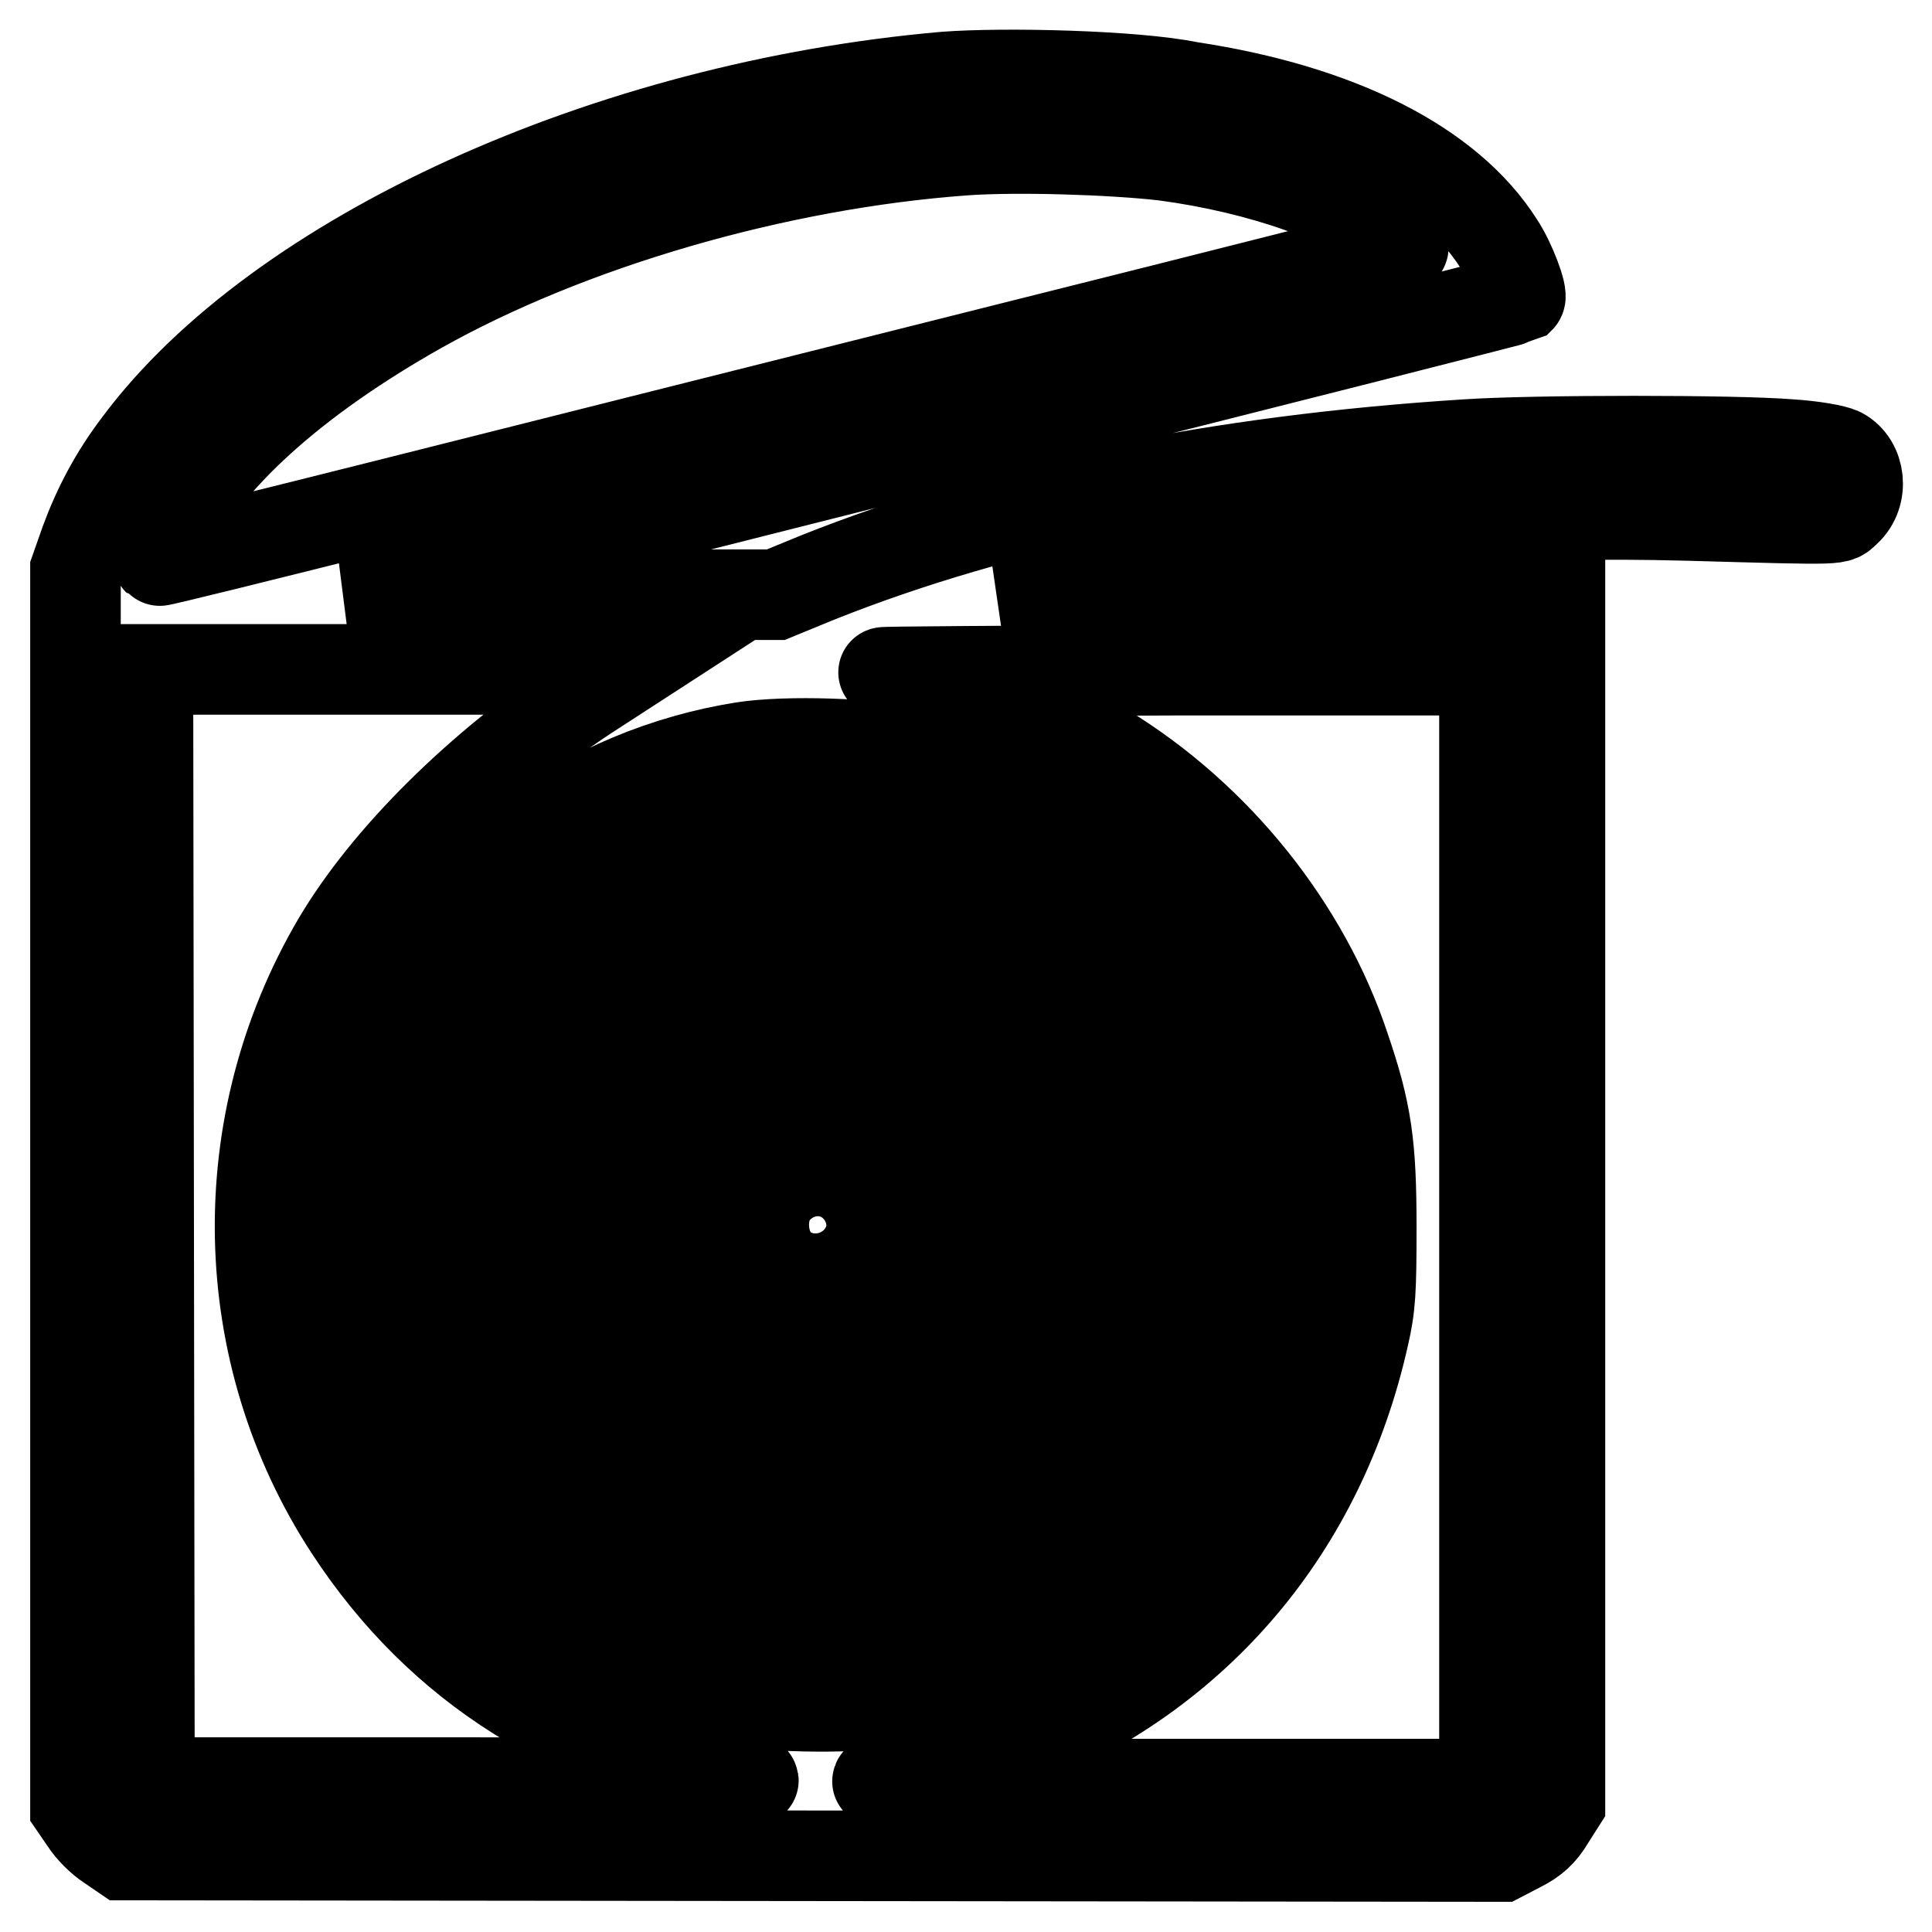 <?xml version="1.0" encoding="utf-8"?>
<!-- Svg Vector Icons : http://www.onlinewebfonts.com/icon -->
<!DOCTYPE svg PUBLIC "-//W3C//DTD SVG 1.1//EN" "http://www.w3.org/Graphics/SVG/1.1/DTD/svg11.dtd">
<svg version="1.1" xmlns="http://www.w3.org/2000/svg" xmlns:xlink="http://www.w3.org/1999/xlink" x="0px" y="0px" viewBox="0 0 256 256" enable-background="new 0 0 256 256" xml:space="preserve">
<g><g><g><path stroke-width="12" fill-opacity="0" stroke="#000000"  d="M125.2,10.2C80.6,14.1,37,33.9,18.4,58.8c-3.2,4.2-5.4,8.4-7.1,13L10,75.5v82v81.9l1.3,1.9c0.7,1.1,2.1,2.5,3.2,3.2l1.9,1.3l91.2,0.1l91.3,0.1l2.5-1.3c1.8-0.9,2.9-1.9,3.9-3.6l1.4-2.2v-80.1V78.8l-36.9-0.1l-36.9-0.1l3-0.9c4.1-1.2,16.5-3.9,23.3-5c21.3-3.6,41.6-5,64.4-4.4c21.5,0.6,19.6,0.6,21-0.6c2.4-2.2,1.9-6.3-0.7-7.7c-0.8-0.4-3.6-0.9-6.7-1.1c-7.3-0.6-33.7-0.6-42.8,0c-33.1,2.1-61.9,8-86,17.6l-5.6,2.3l-28.3,0l-28.3,0l6.2-1.6c3.4-0.9,38.3-9.7,77.5-19.6c39.2-9.8,71.3-18,71.5-18.1c0.4-0.4-1.2-4.8-2.8-7.2c-6.6-10.4-21.1-17.8-41-20.8C150.3,10,133,9.6,125.2,10.2z M154.3,20.6c12.8,1.7,24.7,5.9,30.5,10.8c1.2,1,1.4,1.4,0.9,1.6c-0.4,0.1-23.5,6-51.5,13c-27.9,7-64.8,16.3-81.9,20.6c-17.1,4.3-31.2,7.8-31.3,7.7c-0.1-0.1,0.5-1.6,1.4-3.4c4.8-10.1,16.6-20.7,33.1-30c19.9-11.2,47.4-19.2,72.3-21C134.7,19.4,147.4,19.8,154.3,20.6z M77.6,92.2c-14.3,9.5-26.4,21.6-32.9,32.6c-14.2,24.2-13.6,54.4,1.6,77.7c12,18.4,29.9,29.6,52.7,33.2c3.3,0.5-2.1,0.6-37.7,0.5l-41.5,0l-0.1-73.8l-0.1-73.7h31.7h31.7L77.6,92.2z M196.7,162.5v73.9l-41.6,0c-41.5,0-41.6,0-36.6-0.9c6.3-1,11.6-2.4,16.2-4.2c24-9.5,40.3-28.9,46-54.3c0.9-3.9,1-6,1-14.4c0-10.9-0.6-15.2-3.5-23.7c-5.3-16-17-30.6-31.9-39.7c-8-4.9-19.2-8.8-29.2-10.1c-0.7-0.1,16.8-0.2,39.1-0.3l40.5,0V162.5z M121.2,99.7c12,2.6,22.3,8.1,31,16.3c9.8,9.4,16,20.7,18.9,34.5c1.1,5.4,1.1,18,0,23.7c-5.4,26.7-26.1,46.9-52.9,51.3c-5.8,1-17.7,0.7-23.1-0.5c-19.7-4.3-36.2-17.4-44.8-35.5c-4.5-9.5-6.2-18.2-5.9-29.6c0.4-10.4,1.9-16.8,6.4-26c9-18.5,26.9-31.6,47.7-34.9C104.3,98.1,115.6,98.5,121.2,99.7z"/><path stroke-width="12" fill-opacity="0" stroke="#000000"  d="M103.7,108.4c-10,0.9-20.6,5-28.4,11c-3.6,2.8-9.6,9.2-12.1,12.9c-18,27.3-8.4,63.7,20.9,78.5c17.3,8.7,37.5,7.4,54.2-3.4c4.6-3,12.8-11.4,15.8-16.3c13.6-22,9.8-50.6-9-68.2C134.1,112.5,118.4,107.1,103.7,108.4z M119.2,119.4c13.3,3.6,24.6,13.3,29.8,25.5c2.8,6.6,3.2,9.2,3.2,17.6c0,6.3-0.2,8.3-1,11.2c-3.3,12.1-11.8,22.6-22.7,28.1c-17.4,8.7-38,5.4-51.5-8.2c-5.8-5.9-9.5-12.3-11.6-20.4c-1.5-5.7-1.7-14.4-0.4-20.1c2.9-12.7,11.1-23.6,22.5-29.7c3.7-2,9.1-4,12.9-4.6C104.2,118,115.7,118.5,119.2,119.4z"/><path stroke-width="12" fill-opacity="0" stroke="#000000"  d="M102.5,128.4c-12.5,2.3-22.9,11.2-27,23.3c-1,3-1.3,4.8-1.5,9.3c-0.2,6.8,0.7,11.3,3.7,17.3c1.6,3.2,2.8,4.8,6.4,8.3c3.6,3.6,5.1,4.8,8.3,6.4c6,3,10.5,4,17.3,3.6c6.1-0.3,8.9-0.9,14-3.5c8.4-4.2,14.8-11.8,17.7-21.3c1.4-4.5,1.5-13.4,0.3-18c-3.3-11.9-12.8-21.6-24.6-24.7C113.9,128.2,105.6,127.8,102.5,128.4z M112.9,138.3c16,3.4,24.4,20.3,17.3,34.8c-4.1,8.3-11.3,13.2-20.5,13.8c-7.1,0.5-13.4-1.9-18.7-7.2c-15.4-15.2-4.8-41.3,17.1-42C109,137.7,111.2,137.9,112.9,138.3z"/><path stroke-width="12" fill-opacity="0" stroke="#000000"  d="M102.7,148.7c-3.4,1.3-5.9,3.6-7.5,7c-1.8,3.8-2.2,6.4-1.2,9.9c3.5,13.6,21.4,15.6,27.6,3c0.9-1.9,1.1-3,1.1-6.4c0-3.6-0.2-4.5-1.2-6.5c-1.6-3-5.3-6.3-8.1-7.3C110.4,147.5,105.6,147.6,102.7,148.7z M111.6,159c1.8,1.8,2.1,3.7,0.8,5.8c-2.4,4.2-8.9,2.4-8.9-2.4C103.5,157.8,108.4,155.8,111.6,159z"/></g></g></g>
</svg>